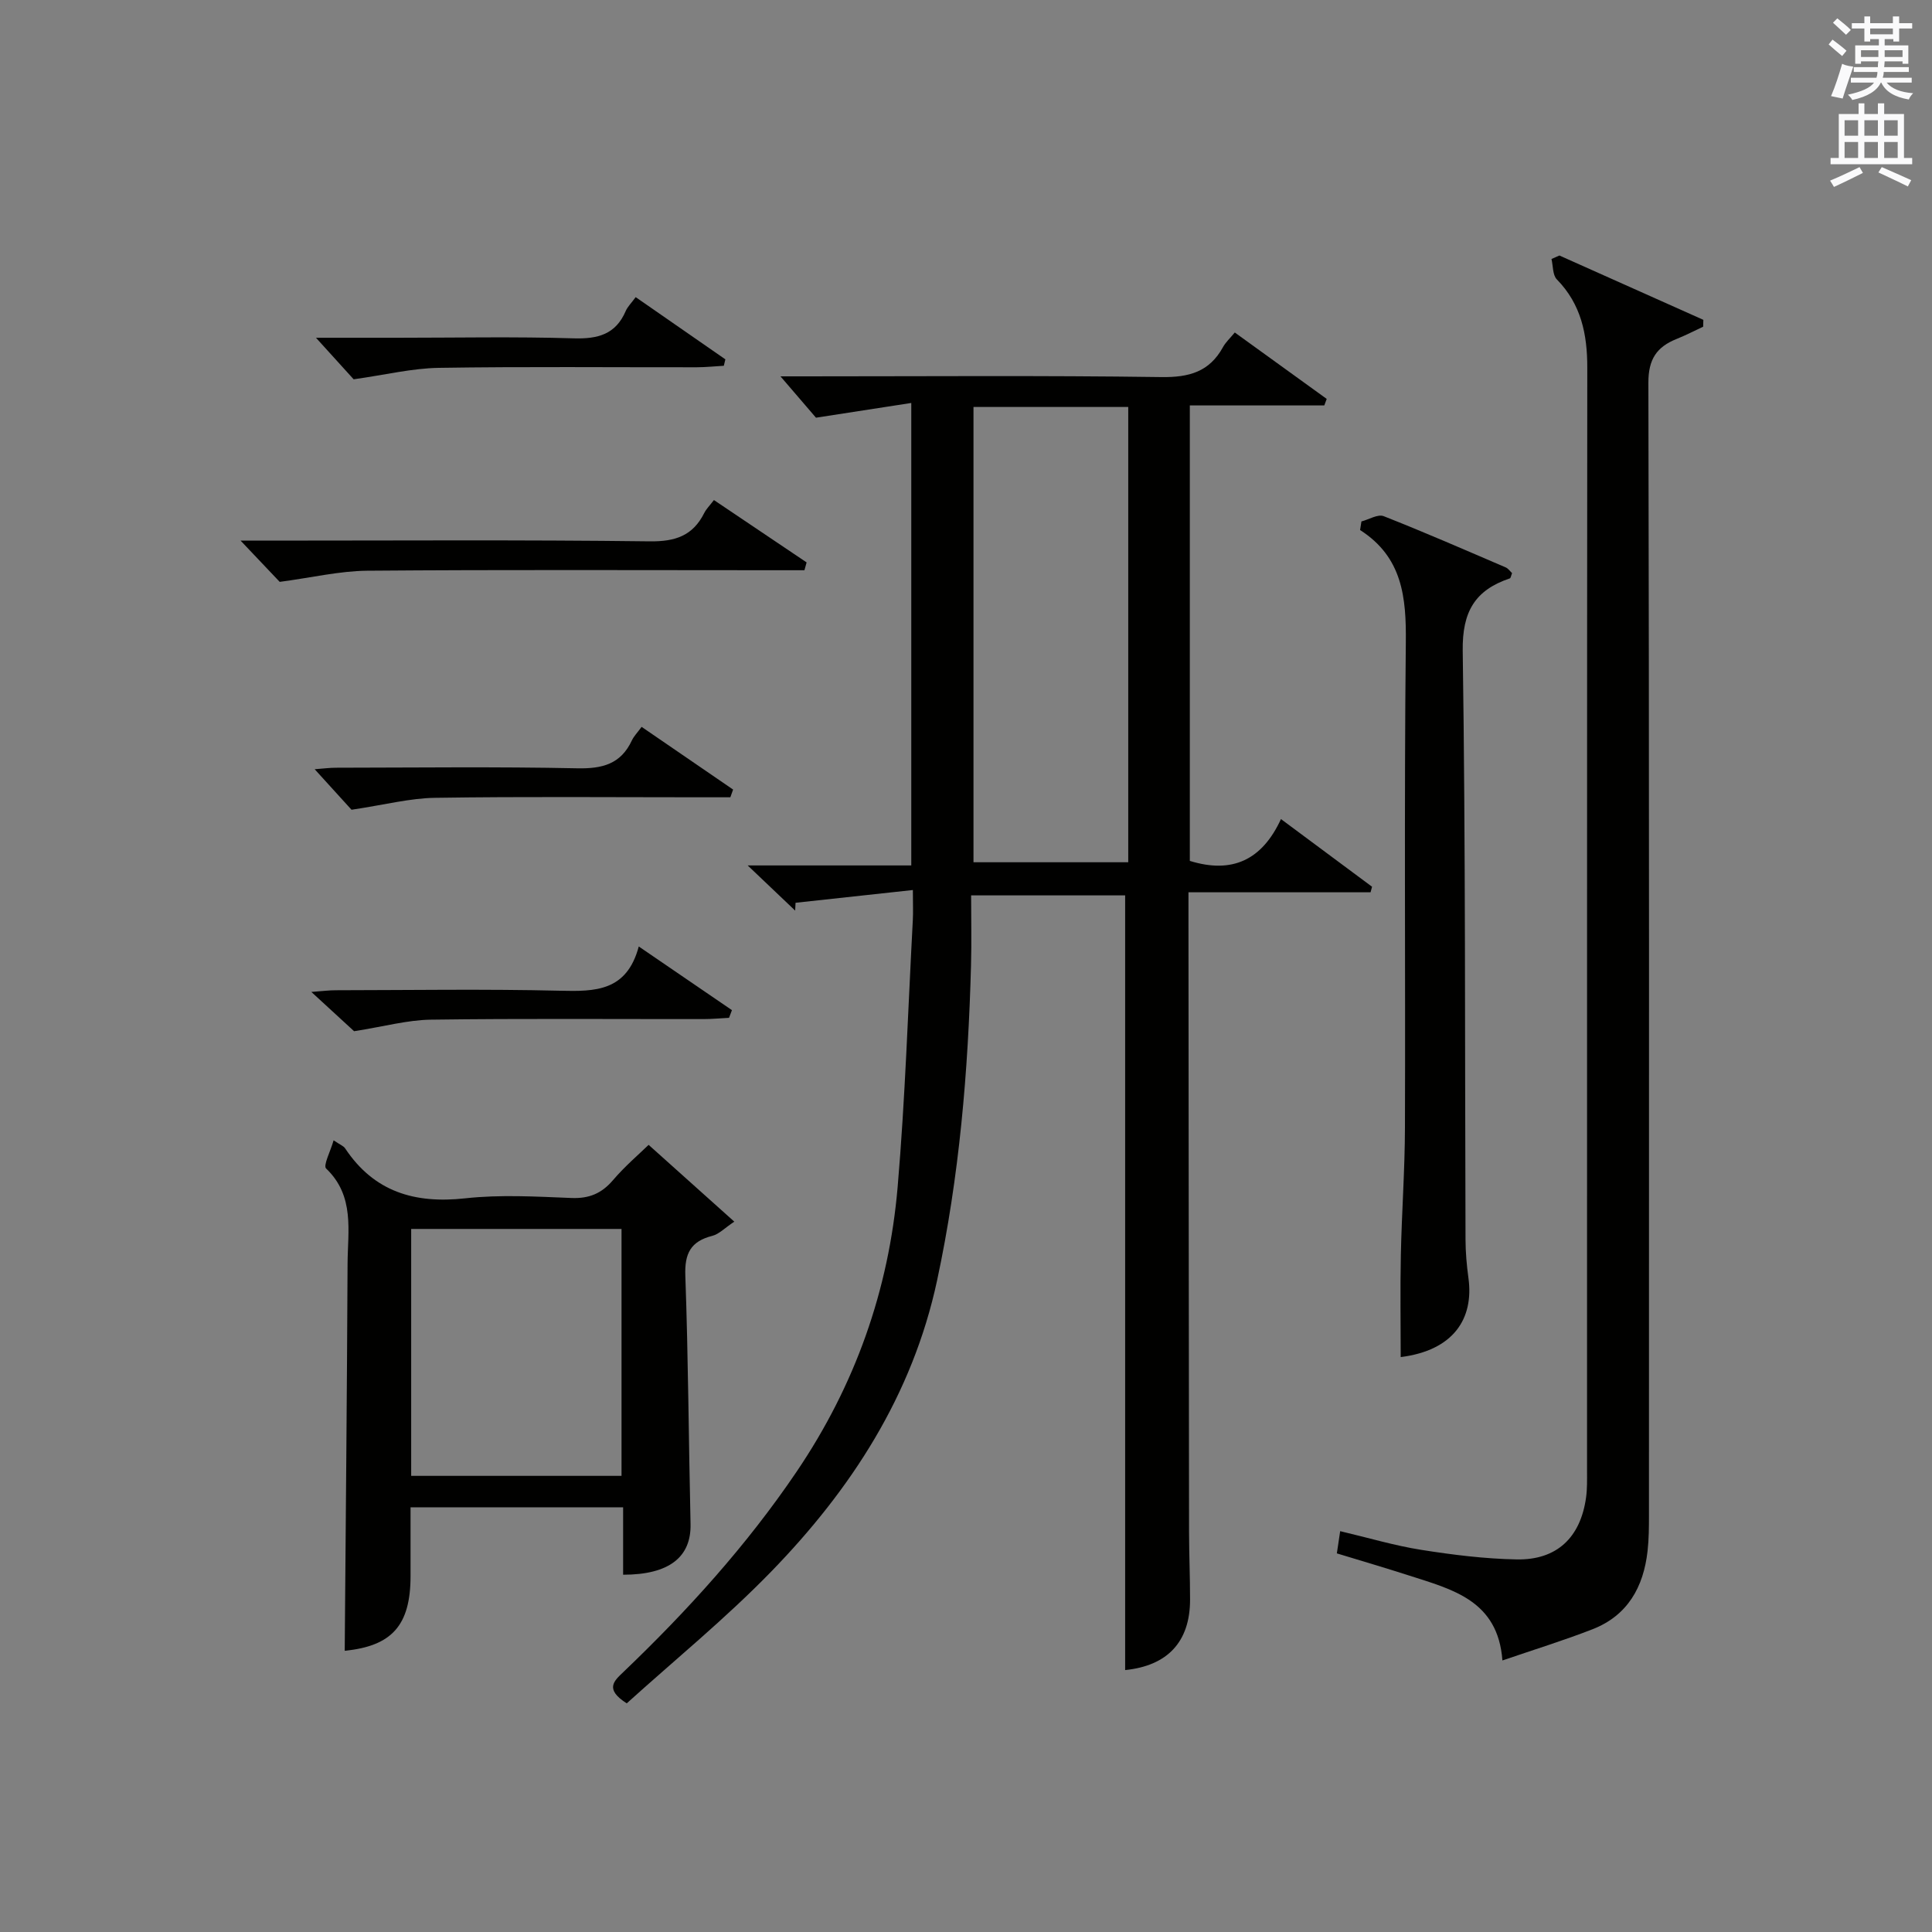 <?xml version="1.0" encoding="utf-8"?>
<!-- Generator: Adobe Illustrator 22.0.0, SVG Export Plug-In . SVG Version: 6.00 Build 0)  -->
<svg version="1.1" id="漢-ZDIC-典" xmlns="http://www.w3.org/2000/svg" xmlns:xlink="http://www.w3.org/1999/xlink" x="0px" y="0px"
	 viewBox="0 0 400 400" style="enable-background:new 0 0 400 400;" xml:space="preserve">
<rect x="0" y="0" width="400" height="400" fill="#808080" stroke="none"/>
<style type="text/css">
	.st1{fill:#010100;}
	.st2{fill:#fafafb;}
</style>
<g>
	
	<path class="st1" d="M189,184.27c-8.71,0.95-16.5,1.79-24.29,2.64c-0.03,0.54-0.05,1.08-0.08,1.62c-2.98-2.84-5.97-5.67-9.83-9.35
		c11.89,0,22.72,0,33.87,0c0-31.85,0-63.09,0-95.75c-6.22,0.96-12.22,1.89-19.73,3.05c-1.52-1.77-4.3-5.01-7.35-8.56
		c1.48,0,3.18,0,4.89,0c24.66,0,49.32-0.2,73.97,0.15c5.75,0.08,9.95-1.09,12.76-6.21c0.55-1,1.44-1.81,2.44-3.02
		c6.38,4.61,12.71,9.18,19.03,13.75c-0.17,0.45-0.33,0.9-0.5,1.35c-9.19,0-18.39,0-27.84,0c0,31.89,0,63.12,0,94.3
		c8.7,2.69,14.92-0.1,18.87-8.66c6.56,4.88,12.71,9.44,18.86,14.01c-0.1,0.38-0.2,0.77-0.31,1.15c-12.35,0-24.69,0-37.7,0
		c0,2.47,0,4.23,0,6c0.04,42.15,0.06,84.31,0.12,126.46c0.01,4.66,0.21,9.32,0.21,13.99c0,8.79-4.73,13.7-13.44,14.58
		c0-53.32,0-106.69,0-160.39c-10,0-20.56,0-31.89,0c0,4.88,0.11,9.66-0.02,14.43c-0.58,21.96-2.41,43.78-7.03,65.31
		c-5.1,23.74-17.8,43.25-34.37,60.29c-9.45,9.72-20.03,18.34-29.88,27.25c-4.63-2.95-2.63-4.64-0.7-6.48
		c13.26-12.69,25.52-26.2,35.86-41.47c12.13-17.91,19.1-37.62,20.93-58.99c1.57-18.37,2.15-36.82,3.14-55.24
		C189.08,188.88,189,187.25,189,184.27z M201.55,84.26c0,31.75,0,63.09,0,94.26c11.04,0,21.6,0,32.04,0c0-31.64,0-62.86,0-94.26
		C222.79,84.26,212.34,84.26,201.55,84.26z"/>
	<path class="st1" d="M322.86,52.9c9.93,4.44,19.87,8.88,29.8,13.32c-0.01,0.47-0.02,0.95-0.04,1.42c-1.82,0.85-3.61,1.78-5.48,2.53
		c-4.13,1.65-5.87,4.19-5.86,9.07c0.18,78.13,0.13,156.27,0.12,234.4c0,2.5-0.01,5.01-0.29,7.48c-0.83,7.46-4.13,13.37-11.4,16.2
		c-5.84,2.28-11.85,4.13-18.65,6.46c-0.92-12.44-10.38-14.7-19.28-17.57c-4.87-1.57-9.78-3.01-15-4.6c0.23-1.51,0.44-2.89,0.69-4.6
		c5.87,1.38,11.27,3,16.78,3.87c6.53,1.03,13.16,1.86,19.76,1.98c8.33,0.16,13.23-4.55,14.37-12.84c0.25-1.8,0.2-3.65,0.2-5.48
		c0.01-76.13-0.02-152.27,0.05-228.4c0.01-6.92-1.26-13.14-6.3-18.29c-0.89-0.91-0.77-2.8-1.11-4.23
		C321.77,53.38,322.31,53.14,322.86,52.9z"/>
	<path class="st1" d="M85,312.07c0,5.25,0,9.73,0,14.22c0,10.29-3.91,14.5-13.63,15.49c0.21-26.64,0.47-53.36,0.59-80.08
		c0.03-6.85,1.53-14.07-4.44-19.77c-0.65-0.62,0.89-3.52,1.55-5.84c1.36,0.93,2.06,1.17,2.38,1.66c5.99,9.01,14.4,11.5,24.87,10.35
		c7.24-0.8,14.65-0.36,21.97-0.07c3.68,0.15,6.27-0.93,8.64-3.71c2.46-2.88,5.38-5.36,7.36-7.29c5.82,5.21,11.47,10.28,17.74,15.9
		c-1.98,1.31-3.15,2.58-4.56,2.94c-4.45,1.13-5.75,3.62-5.58,8.24c0.61,17.12,0.69,34.27,1.08,51.4
		c0.16,6.83-4.38,10.52-13.96,10.52c0-2.25,0-4.5,0-6.76c0-2.15,0-4.31,0-7.2c-7.5,0-14.75,0-22.01,0
		C99.86,312.07,92.73,312.07,85,312.07z M85.13,305.56c14.87,0,29.24,0,43.55,0c0-17.28,0-34.19,0-51.12c-14.69,0-29.06,0-43.55,0
		C85.13,271.61,85.13,288.4,85.13,305.56z"/>
	<path class="st1" d="M281.87,107.96c1.55-0.4,3.4-1.57,4.61-1.09c8.49,3.34,16.86,7,25.25,10.6c0.54,0.23,0.92,0.81,1.33,1.19
		c-0.22,0.53-0.27,1.02-0.47,1.09c-7.21,2.43-9.86,6.88-9.75,14.97c0.6,40.63,0.43,81.27,0.58,121.9c0.01,2.65,0.24,5.31,0.6,7.94
		c1.18,8.53-3.16,15.04-14.02,16.41c0-7.02-0.12-14.07,0.03-21.11c0.18-8.8,0.83-17.6,0.85-26.41c0.11-33.48-0.17-66.96,0.18-100.43
		c0.1-9.31-0.67-17.65-9.47-23.28C281.69,109.14,281.78,108.55,281.87,107.96z"/>
	<path class="st1" d="M57.91,120.47c-1.88-1.98-4.8-5.06-8.1-8.54c1.89,0,3.63,0,5.37,0c26.45,0,52.91-0.18,79.36,0.15
		c5.29,0.06,8.9-1.16,11.26-5.86c0.43-0.86,1.16-1.56,2.01-2.69c6.5,4.37,12.84,8.64,19.19,12.91c-0.15,0.54-0.3,1.08-0.45,1.62
		c-2.06,0-4.11,0-6.17,0c-28.12,0-56.23-0.13-84.35,0.1C70.26,118.22,64.49,119.6,57.91,120.47z"/>
	<path class="st1" d="M72.78,167.65c-1.73-1.91-4.5-4.95-7.63-8.39c1.67-0.12,3.05-0.31,4.44-0.31c16.64-0.02,33.28-0.23,49.91,0.12
		c5.19,0.11,9.03-0.86,11.32-5.77c0.41-0.87,1.13-1.6,2.02-2.81c6.41,4.39,12.67,8.69,18.94,12.98c-0.19,0.53-0.38,1.07-0.57,1.6
		c-2.08,0-4.16,0-6.24,0c-18.3,0-36.6-0.17-54.9,0.11C84.89,165.25,79.74,166.61,72.78,167.65z"/>
	<path class="st1" d="M150.94,210.73c-1.76,0.09-3.52,0.26-5.28,0.26c-18.82,0.02-37.64-0.14-56.46,0.12c-4.85,0.07-9.67,1.42-15.89,2.39
		c-1.9-1.74-5.02-4.61-8.85-8.13c2.29-0.17,3.67-0.35,5.06-0.35c15.49-0.02,30.98-0.27,46.47,0.1c7.24,0.17,13.77,0.15,16.26-9.16
		c6.89,4.71,13.09,8.94,19.29,13.18C151.33,209.67,151.13,210.2,150.94,210.73z"/>
	<path class="st1" d="M65.42,69.93c5.72,0,11.31,0,16.89,0c12.15,0,24.32-0.25,36.46,0.12c5.01,0.15,8.7-0.81,10.78-5.66
		c0.38-0.88,1.13-1.6,2.06-2.87c6.28,4.36,12.43,8.62,18.57,12.88c-0.11,0.44-0.21,0.89-0.32,1.33c-1.87,0.11-3.74,0.3-5.61,0.31
		c-17.82,0.02-35.63-0.16-53.44,0.12c-5.49,0.09-10.97,1.44-17.59,2.37C71.42,76.56,68.59,73.43,65.42,69.93z"/>
	
	
	<path class="st2" d="M378.6,9.2l0.8-1c0.9,0.7,1.9,1.4,2.9,2.3l-0.9,1.1C380.3,10.7,379.4,9.9,378.6,9.2z M379.1,19.9
		c0.9-2.1,1.6-4.3,2.3-6.7c0.4,0.2,0.8,0.4,2.3,0.6c-0.7,2.1-1.5,4.3-2.2,6.6L379.1,19.9z M379.5,4.7l0.9-0.9c1,0.8,2,1.6,2.8,2.4
		l-1,1C381.2,6.3,380.3,5.4,379.5,4.7z M392,3.4h1.2v1.4h2.7v1.1h-2.7v2.7H392V8.1h-1.8v1.3h4.9v3.8h-1.2v-0.5h-3.7
		c0,0.4-0.1,0.9-0.1,1.2h5.1v1H390c0,0.5-0.1,0.9-0.2,1.2h6v1h-5.2c1.1,1.3,2.9,2,5.5,2.2c-0.4,0.4-0.7,0.8-0.9,1.3
		c-2.9-0.5-4.8-1.6-5.7-3.5h-0.1c-0.8,1.7-2.7,2.9-5.9,3.6c-0.2-0.4-0.6-0.8-0.9-1.1c2.8-0.6,4.6-1.4,5.4-2.5h-4.8v-1h5.3
		c0.1-0.3,0.2-0.7,0.2-1.2h-4.9v-1h5c0-0.4,0-0.8,0.1-1.2h-3.6v0.5h-1.2V9.4h4.9V8.1h-1.8v0.5H386V5.9h-2.6V4.8h2.6V3.4h1.2v1.4h4.7
		V3.4z M385.3,11.8h3.6c0-0.4,0-0.9,0-1.4h-3.6V11.8z M387.2,7.1h4.7V5.9h-4.7V7.1z M393.9,10.4h-3.7c0,0.5,0,1,0,1.4h3.7V10.4z"/>
	<path class="st2" d="M384.7,21.4h1.3v2.2h2.8v-2.2h1.3v2.2h4.1v9.1h1.7V34h-16.9v-1.3h1.7v-9.1h4.1V21.4z M385,34.6l0.7,1.2
		c-1.8,0.9-3.8,1.9-6,2.9c-0.2-0.4-0.5-0.8-0.8-1.3C381.3,36.4,383.3,35.4,385,34.6z M381.9,28.1h2.8v-3.2h-2.8V28.1z M381.9,32.7
		h2.8v-3.3h-2.8V32.7z M386,28.1h2.8v-3.2H386V28.1z M386,32.7h2.8v-3.3H386V32.7z M389.6,34.6c2.1,0.9,4.1,1.8,6.1,2.7l-0.7,1.3
		c-2.2-1.1-4.2-2-6.1-2.9L389.6,34.6z M392.9,24.9h-2.8v3.2h2.8V24.9z M390.1,32.7h2.8v-3.3h-2.8V32.7z"/>
</g>
</svg>
